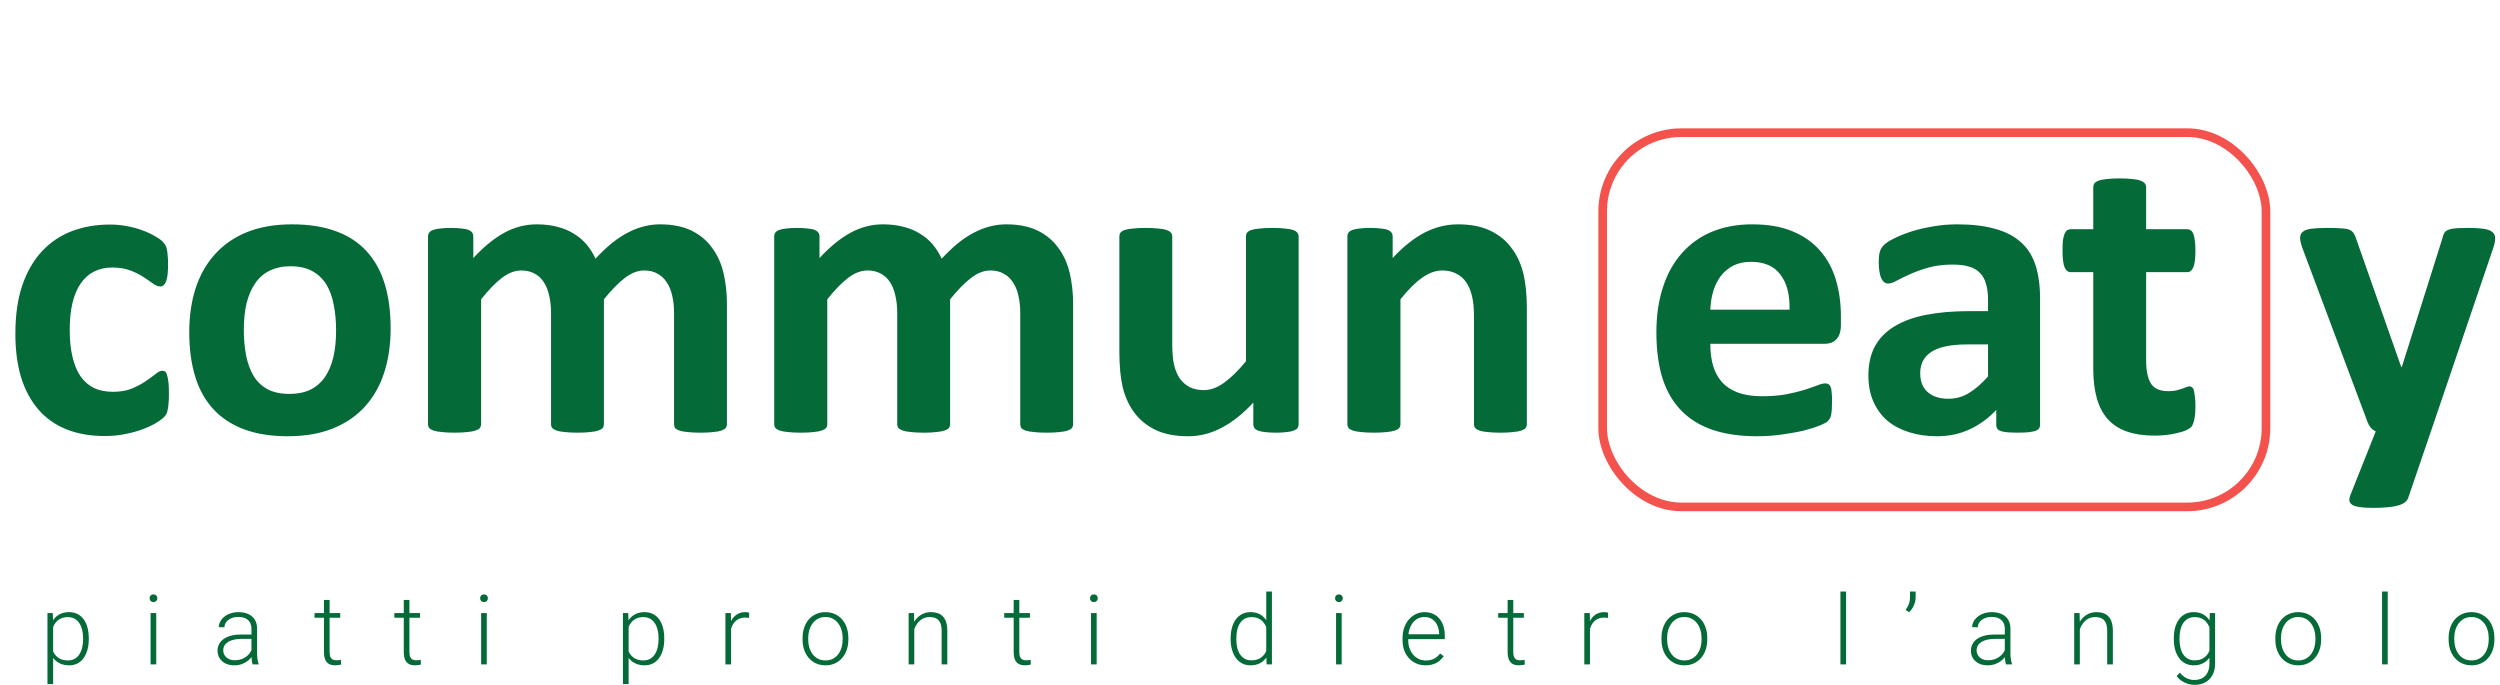 <svg xmlns="http://www.w3.org/2000/svg" width="2318" height="635" viewBox="0 0 2318 635" fill="none"><path d="M156.637 365.625C156.637 369.01 156.507 371.875 156.247 374.219C156.117 376.432 155.856 378.32 155.466 379.883C155.205 381.445 154.815 382.747 154.294 383.789C153.903 384.701 152.927 385.938 151.364 387.5C149.802 388.932 147.132 390.755 143.356 392.969C139.58 395.052 135.283 396.94 130.466 398.633C125.648 400.326 120.374 401.693 114.645 402.734C109.046 403.776 103.252 404.297 97.263 404.297C83.851 404.297 71.937 402.214 61.52 398.047C51.234 393.88 42.575 387.76 35.544 379.688C28.512 371.484 23.174 361.523 19.528 349.805C16.012 338.086 14.255 324.674 14.255 309.57C14.255 292.122 16.403 277.083 20.7 264.453C25.127 251.693 31.247 241.146 39.059 232.812C46.872 224.479 56.117 218.294 66.794 214.258C77.471 210.221 89.189 208.203 101.95 208.203C107.158 208.203 112.236 208.659 117.184 209.57C122.262 210.482 126.95 211.719 131.247 213.281C135.674 214.844 139.58 216.602 142.966 218.555C146.481 220.508 148.955 222.201 150.387 223.633C151.82 225.065 152.796 226.302 153.317 227.344C153.968 228.255 154.424 229.492 154.684 231.055C155.075 232.617 155.335 234.57 155.466 236.914C155.726 239.128 155.856 241.862 155.856 245.117C155.856 252.669 155.205 258.008 153.903 261.133C152.601 264.128 150.908 265.625 148.825 265.625C146.611 265.625 144.268 264.714 141.794 262.891C139.32 261.068 136.39 259.049 133.005 256.836C129.619 254.622 125.583 252.604 120.895 250.781C116.208 248.958 110.609 248.047 104.098 248.047C91.338 248.047 81.572 252.995 74.802 262.891C68.031 272.656 64.645 287.044 64.645 306.055C64.645 315.43 65.492 323.698 67.184 330.859C68.877 338.021 71.351 344.01 74.606 348.828C77.992 353.646 82.158 357.292 87.106 359.766C92.184 362.109 98.044 363.281 104.684 363.281C111.455 363.281 117.249 362.305 122.067 360.352C127.015 358.268 131.312 355.99 134.958 353.516C138.604 351.042 141.663 348.828 144.137 346.875C146.611 344.792 148.695 343.75 150.387 343.75C151.559 343.75 152.536 344.076 153.317 344.727C154.098 345.378 154.684 346.615 155.075 348.438C155.596 350.13 155.986 352.344 156.247 355.078C156.507 357.812 156.637 361.328 156.637 365.625ZM362.198 304.492C362.198 319.336 360.245 332.878 356.339 345.117C352.433 357.357 346.508 367.904 338.566 376.758C330.623 385.612 320.662 392.448 308.683 397.266C296.704 402.083 282.706 404.492 266.691 404.492C251.196 404.492 237.719 402.344 226.261 398.047C214.803 393.75 205.297 387.5 197.745 379.297C190.193 371.094 184.594 361.003 180.948 349.023C177.303 337.044 175.48 323.372 175.48 308.008C175.48 293.164 177.433 279.622 181.339 267.383C185.375 255.013 191.365 244.466 199.308 235.742C207.25 226.888 217.146 220.052 228.995 215.234C240.974 210.417 254.972 208.008 270.987 208.008C286.612 208.008 300.154 210.156 311.612 214.453C323.071 218.62 332.511 224.805 339.933 233.008C347.485 241.211 353.084 251.302 356.73 263.281C360.375 275.26 362.198 288.997 362.198 304.492ZM311.612 306.445C311.612 297.852 310.896 289.974 309.464 282.812C308.162 275.521 305.883 269.206 302.628 263.867C299.373 258.529 295.011 254.362 289.542 251.367C284.204 248.372 277.433 246.875 269.23 246.875C261.938 246.875 255.558 248.242 250.089 250.977C244.62 253.581 240.128 257.487 236.612 262.695C233.097 267.773 230.428 273.958 228.605 281.25C226.912 288.411 226.066 296.615 226.066 305.859C226.066 314.453 226.782 322.396 228.214 329.688C229.646 336.849 231.925 343.099 235.05 348.438C238.305 353.776 242.667 357.943 248.136 360.938C253.605 363.802 260.375 365.234 268.448 365.234C275.87 365.234 282.316 363.932 287.784 361.328C293.253 358.594 297.745 354.688 301.261 349.609C304.777 344.531 307.381 338.411 309.073 331.25C310.766 323.958 311.612 315.69 311.612 306.445ZM674.009 393.359C674.009 394.661 673.619 395.833 672.837 396.875C672.056 397.786 670.754 398.568 668.931 399.219C667.108 399.87 664.634 400.326 661.509 400.586C658.384 400.977 654.413 401.172 649.595 401.172C644.647 401.172 640.611 400.977 637.486 400.586C634.361 400.326 631.822 399.87 629.869 399.219C628.046 398.568 626.744 397.786 625.962 396.875C625.311 395.833 624.986 394.661 624.986 393.359V290.039C624.986 284.18 624.4 278.841 623.228 274.023C622.186 269.206 620.494 265.104 618.15 261.719C615.936 258.203 613.072 255.534 609.556 253.711C606.171 251.758 602.069 250.781 597.252 250.781C591.392 250.781 585.468 253.06 579.478 257.617C573.489 262.174 566.978 268.815 559.947 277.539V393.359C559.947 394.661 559.556 395.833 558.775 396.875C557.994 397.786 556.627 398.568 554.673 399.219C552.85 399.87 550.377 400.326 547.252 400.586C544.127 400.977 540.22 401.172 535.533 401.172C530.715 401.172 526.744 400.977 523.619 400.586C520.494 400.326 517.955 399.87 516.002 399.219C514.179 398.568 512.877 397.786 512.095 396.875C511.314 395.833 510.923 394.661 510.923 393.359V290.039C510.923 284.18 510.337 278.841 509.166 274.023C508.124 269.206 506.496 265.104 504.283 261.719C502.069 258.203 499.205 255.534 495.689 253.711C492.173 251.758 488.072 250.781 483.384 250.781C477.395 250.781 471.405 253.06 465.416 257.617C459.426 262.174 452.981 268.815 446.08 277.539V393.359C446.08 394.661 445.689 395.833 444.908 396.875C444.127 397.786 442.759 398.568 440.806 399.219C438.983 399.87 436.509 400.326 433.384 400.586C430.259 400.977 426.288 401.172 421.47 401.172C416.653 401.172 412.681 400.977 409.556 400.586C406.431 400.326 403.892 399.87 401.939 399.219C400.116 398.568 398.814 397.786 398.033 396.875C397.252 395.833 396.861 394.661 396.861 393.359V219.141C396.861 217.839 397.186 216.732 397.837 215.82C398.489 214.779 399.66 213.932 401.353 213.281C403.046 212.63 405.194 212.174 407.798 211.914C410.533 211.523 413.918 211.328 417.955 211.328C422.121 211.328 425.572 211.523 428.306 211.914C431.041 212.174 433.124 212.63 434.556 213.281C436.119 213.932 437.225 214.779 437.877 215.82C438.528 216.732 438.853 217.839 438.853 219.141V239.258C448.489 228.841 458.059 221.029 467.564 215.82C477.199 210.612 487.225 208.008 497.642 208.008C504.804 208.008 511.249 208.789 516.978 210.352C522.707 211.784 527.785 213.932 532.212 216.797C536.77 219.531 540.676 222.852 543.931 226.758C547.186 230.664 549.921 235.026 552.134 239.844C557.343 234.245 562.421 229.427 567.369 225.391C572.447 221.354 577.395 218.099 582.212 215.625C587.16 213.021 592.043 211.133 596.861 209.961C601.809 208.659 606.822 208.008 611.9 208.008C623.489 208.008 633.254 209.961 641.197 213.867C649.14 217.773 655.52 223.112 660.337 229.883C665.285 236.523 668.801 244.336 670.884 253.32C672.968 262.305 674.009 271.81 674.009 281.836V393.359ZM995 393.359C995 394.661 994.609 395.833 993.828 396.875C993.047 397.786 991.745 398.568 989.922 399.219C988.099 399.87 985.625 400.326 982.5 400.586C979.375 400.977 975.404 401.172 970.586 401.172C965.638 401.172 961.602 400.977 958.477 400.586C955.352 400.326 952.812 399.87 950.859 399.219C949.036 398.568 947.734 397.786 946.953 396.875C946.302 395.833 945.977 394.661 945.977 393.359V290.039C945.977 284.18 945.391 278.841 944.219 274.023C943.177 269.206 941.484 265.104 939.141 261.719C936.927 258.203 934.062 255.534 930.547 253.711C927.161 251.758 923.06 250.781 918.242 250.781C912.383 250.781 906.458 253.06 900.469 257.617C894.479 262.174 887.969 268.815 880.937 277.539V393.359C880.937 394.661 880.547 395.833 879.766 396.875C878.984 397.786 877.617 398.568 875.664 399.219C873.841 399.87 871.367 400.326 868.242 400.586C865.117 400.977 861.211 401.172 856.523 401.172C851.706 401.172 847.734 400.977 844.609 400.586C841.484 400.326 838.945 399.87 836.992 399.219C835.169 398.568 833.867 397.786 833.086 396.875C832.305 395.833 831.914 394.661 831.914 393.359V290.039C831.914 284.18 831.328 278.841 830.156 274.023C829.115 269.206 827.487 265.104 825.273 261.719C823.06 258.203 820.195 255.534 816.68 253.711C813.164 251.758 809.062 250.781 804.375 250.781C798.385 250.781 792.396 253.06 786.406 257.617C780.417 262.174 773.971 268.815 767.07 277.539V393.359C767.07 394.661 766.68 395.833 765.898 396.875C765.117 397.786 763.75 398.568 761.797 399.219C759.974 399.87 757.5 400.326 754.375 400.586C751.25 400.977 747.279 401.172 742.461 401.172C737.643 401.172 733.672 400.977 730.547 400.586C727.422 400.326 724.883 399.87 722.93 399.219C721.107 398.568 719.805 397.786 719.023 396.875C718.242 395.833 717.852 394.661 717.852 393.359V219.141C717.852 217.839 718.177 216.732 718.828 215.82C719.479 214.779 720.651 213.932 722.344 213.281C724.036 212.63 726.185 212.174 728.789 211.914C731.523 211.523 734.909 211.328 738.945 211.328C743.112 211.328 746.562 211.523 749.297 211.914C752.031 212.174 754.115 212.63 755.547 213.281C757.109 213.932 758.216 214.779 758.867 215.82C759.518 216.732 759.844 217.839 759.844 219.141V239.258C769.479 228.841 779.049 221.029 788.555 215.82C798.19 210.612 808.216 208.008 818.633 208.008C825.794 208.008 832.24 208.789 837.969 210.352C843.698 211.784 848.776 213.932 853.203 216.797C857.76 219.531 861.667 222.852 864.922 226.758C868.177 230.664 870.911 235.026 873.125 239.844C878.333 234.245 883.411 229.427 888.359 225.391C893.437 221.354 898.385 218.099 903.203 215.625C908.151 213.021 913.034 211.133 917.852 209.961C922.799 208.659 927.812 208.008 932.891 208.008C944.479 208.008 954.245 209.961 962.187 213.867C970.13 217.773 976.51 223.112 981.328 229.883C986.276 236.523 989.792 244.336 991.875 253.32C993.958 262.305 995 271.81 995 281.836V393.359ZM1204.08 393.359C1204.08 394.661 1203.75 395.833 1203.1 396.875C1202.45 397.786 1201.28 398.568 1199.58 399.219C1198.02 399.87 1195.87 400.326 1193.14 400.586C1190.53 400.977 1187.21 401.172 1183.18 401.172C1178.88 401.172 1175.37 400.977 1172.63 400.586C1170.03 400.326 1167.94 399.87 1166.38 399.219C1164.82 398.568 1163.71 397.786 1163.06 396.875C1162.41 395.833 1162.08 394.661 1162.08 393.359V373.242C1152.45 383.659 1142.62 391.471 1132.59 396.68C1122.7 401.888 1112.41 404.492 1101.73 404.492C1089.75 404.492 1079.66 402.539 1071.46 398.633C1063.39 394.727 1056.81 389.388 1051.73 382.617C1046.78 375.846 1043.2 368.034 1040.99 359.18C1038.91 350.195 1037.87 339.062 1037.87 325.781V219.141C1037.87 217.839 1038.19 216.732 1038.84 215.82C1039.62 214.779 1040.93 213.932 1042.75 213.281C1044.7 212.63 1047.24 212.174 1050.37 211.914C1053.62 211.523 1057.59 211.328 1062.28 211.328C1067.1 211.328 1071.07 211.523 1074.19 211.914C1077.32 212.174 1079.79 212.63 1081.62 213.281C1083.57 213.932 1084.94 214.779 1085.72 215.82C1086.5 216.732 1086.89 217.839 1086.89 219.141V317.578C1086.89 326.693 1087.47 333.659 1088.65 338.477C1089.82 343.294 1091.58 347.461 1093.92 350.977C1096.39 354.362 1099.45 357.031 1103.1 358.984C1106.88 360.807 1111.24 361.719 1116.19 361.719C1122.44 361.719 1128.69 359.44 1134.94 354.883C1141.32 350.326 1148.09 343.685 1155.25 334.961V219.141C1155.25 217.839 1155.57 216.732 1156.22 215.82C1157.01 214.779 1158.31 213.932 1160.13 213.281C1162.08 212.63 1164.62 212.174 1167.75 211.914C1170.87 211.523 1174.84 211.328 1179.66 211.328C1184.48 211.328 1188.45 211.523 1191.58 211.914C1194.7 212.174 1197.18 212.63 1199 213.281C1200.82 213.932 1202.12 214.779 1202.9 215.82C1203.69 216.732 1204.08 217.839 1204.08 219.141V393.359ZM1415.69 393.359C1415.69 394.661 1415.3 395.833 1414.52 396.875C1413.74 397.786 1412.44 398.568 1410.61 399.219C1408.79 399.87 1406.25 400.326 1403 400.586C1399.87 400.977 1395.97 401.172 1391.28 401.172C1386.46 401.172 1382.42 400.977 1379.17 400.586C1376.04 400.326 1373.57 399.87 1371.75 399.219C1369.92 398.568 1368.62 397.786 1367.84 396.875C1367.06 395.833 1366.67 394.661 1366.67 393.359V293.945C1366.67 285.482 1366.02 278.841 1364.72 274.023C1363.54 269.206 1361.79 265.104 1359.44 261.719C1357.1 258.203 1354.04 255.534 1350.26 253.711C1346.62 251.758 1342.32 250.781 1337.37 250.781C1331.12 250.781 1324.81 253.06 1318.43 257.617C1312.05 262.174 1305.41 268.815 1298.5 277.539V393.359C1298.5 394.661 1298.11 395.833 1297.33 396.875C1296.55 397.786 1295.18 398.568 1293.23 399.219C1291.41 399.87 1288.93 400.326 1285.81 400.586C1282.68 400.977 1278.71 401.172 1273.9 401.172C1269.08 401.172 1265.11 400.977 1261.98 400.586C1258.86 400.326 1256.32 399.87 1254.36 399.219C1252.54 398.568 1251.24 397.786 1250.46 396.875C1249.68 395.833 1249.29 394.661 1249.29 393.359V219.141C1249.29 217.839 1249.61 216.732 1250.26 215.82C1250.91 214.779 1252.09 213.932 1253.78 213.281C1255.47 212.63 1257.62 212.174 1260.22 211.914C1262.96 211.523 1266.34 211.328 1270.38 211.328C1274.55 211.328 1278 211.523 1280.73 211.914C1283.47 212.174 1285.55 212.63 1286.98 213.281C1288.54 213.932 1289.65 214.779 1290.3 215.82C1290.95 216.732 1291.28 217.839 1291.28 219.141V239.258C1300.91 228.841 1310.68 221.029 1320.57 215.82C1330.6 210.612 1341.02 208.008 1351.82 208.008C1363.67 208.008 1373.63 209.961 1381.71 213.867C1389.91 217.773 1396.49 223.112 1401.43 229.883C1406.51 236.523 1410.16 244.336 1412.37 253.32C1414.59 262.305 1415.69 273.112 1415.69 285.742V393.359ZM1706.89 301.172C1706.89 307.161 1705.52 311.589 1702.79 314.453C1700.19 317.318 1696.54 318.75 1691.85 318.75H1585.8C1585.8 326.172 1586.64 332.943 1588.34 339.062C1590.16 345.052 1592.96 350.195 1596.74 354.492C1600.64 358.659 1605.59 361.849 1611.58 364.062C1617.7 366.276 1624.99 367.383 1633.45 367.383C1642.05 367.383 1649.6 366.797 1656.11 365.625C1662.62 364.323 1668.22 362.956 1672.91 361.523C1677.73 359.961 1681.7 358.594 1684.82 357.422C1687.95 356.12 1690.49 355.469 1692.44 355.469C1693.61 355.469 1694.59 355.729 1695.37 356.25C1696.15 356.641 1696.8 357.422 1697.32 358.594C1697.84 359.766 1698.17 361.458 1698.3 363.672C1698.56 365.755 1698.69 368.424 1698.69 371.68C1698.69 374.544 1698.62 377.018 1698.49 379.102C1698.36 381.055 1698.17 382.747 1697.91 384.18C1697.65 385.612 1697.26 386.849 1696.74 387.891C1696.22 388.802 1695.5 389.714 1694.59 390.625C1693.81 391.536 1691.53 392.773 1687.75 394.336C1683.98 395.898 1679.16 397.461 1673.3 399.023C1667.44 400.456 1660.73 401.693 1653.18 402.734C1645.63 403.906 1637.56 404.492 1628.96 404.492C1613.47 404.492 1599.86 402.539 1588.14 398.633C1576.55 394.727 1566.85 388.802 1559.04 380.859C1551.23 372.917 1545.37 362.891 1541.46 350.781C1537.69 338.672 1535.8 324.479 1535.8 308.203C1535.8 292.708 1537.82 278.776 1541.85 266.406C1545.89 253.906 1551.75 243.359 1559.43 234.766C1567.11 226.042 1576.42 219.401 1587.36 214.844C1598.43 210.286 1610.86 208.008 1624.67 208.008C1639.25 208.008 1651.68 210.156 1661.97 214.453C1672.39 218.75 1680.92 224.74 1687.56 232.422C1694.2 239.974 1699.08 248.958 1702.2 259.375C1705.33 269.792 1706.89 281.12 1706.89 293.359V301.172ZM1659.24 287.109C1659.63 273.307 1656.83 262.5 1650.84 254.688C1644.98 246.745 1635.86 242.773 1623.49 242.773C1617.24 242.773 1611.77 243.945 1607.09 246.289C1602.53 248.633 1598.69 251.823 1595.56 255.859C1592.57 259.766 1590.23 264.453 1588.53 269.922C1586.97 275.26 1586.06 280.99 1585.8 287.109H1659.24ZM1891.55 393.945C1891.55 395.768 1890.9 397.201 1889.6 398.242C1888.3 399.284 1886.22 400 1883.35 400.391C1880.62 400.911 1876.52 401.172 1871.05 401.172C1865.19 401.172 1860.89 400.911 1858.16 400.391C1855.55 400 1853.66 399.284 1852.49 398.242C1851.45 397.201 1850.93 395.768 1850.93 393.945V380.078C1843.77 387.76 1835.57 393.75 1826.32 398.047C1817.21 402.344 1807.05 404.492 1795.85 404.492C1786.61 404.492 1778.08 403.255 1770.27 400.781C1762.58 398.438 1755.88 394.922 1750.15 390.234C1744.55 385.417 1740.19 379.492 1737.06 372.461C1733.94 365.43 1732.38 357.227 1732.38 347.852C1732.38 337.695 1734.33 328.906 1738.23 321.484C1742.27 313.932 1748.2 307.747 1756.01 302.93C1763.95 297.982 1773.78 294.336 1785.5 291.992C1797.22 289.648 1810.83 288.477 1826.32 288.477H1843.31V277.93C1843.31 272.461 1842.73 267.708 1841.55 263.672C1840.51 259.505 1838.69 256.055 1836.09 253.32C1833.61 250.586 1830.23 248.568 1825.93 247.266C1821.76 245.964 1816.55 245.312 1810.3 245.312C1802.1 245.312 1794.74 246.224 1788.23 248.047C1781.85 249.87 1776.19 251.888 1771.24 254.102C1766.29 256.315 1762.13 258.333 1758.74 260.156C1755.49 261.979 1752.82 262.891 1750.73 262.891C1749.3 262.891 1748 262.435 1746.83 261.523C1745.79 260.612 1744.88 259.31 1744.09 257.617C1743.44 255.924 1742.92 253.841 1742.53 251.367C1742.14 248.893 1741.95 246.159 1741.95 243.164C1741.95 239.128 1742.27 235.938 1742.92 233.594C1743.57 231.25 1744.81 229.167 1746.63 227.344C1748.46 225.391 1751.65 223.307 1756.2 221.094C1760.76 218.75 1766.1 216.602 1772.22 214.648C1778.34 212.695 1784.98 211.133 1792.14 209.961C1799.43 208.659 1806.92 208.008 1814.6 208.008C1828.27 208.008 1839.93 209.375 1849.56 212.109C1859.33 214.714 1867.34 218.815 1873.59 224.414C1879.84 229.883 1884.39 236.979 1887.26 245.703C1890.12 254.427 1891.55 264.779 1891.55 276.758V393.945ZM1843.31 319.336H1824.56C1816.62 319.336 1809.85 319.922 1804.25 321.094C1798.65 322.266 1794.09 324.023 1790.58 326.367C1787.06 328.711 1784.46 331.576 1782.77 334.961C1781.2 338.216 1780.42 341.992 1780.42 346.289C1780.42 353.581 1782.7 359.31 1787.26 363.477C1791.95 367.643 1798.39 369.727 1806.59 369.727C1813.49 369.727 1819.81 367.969 1825.54 364.453C1831.4 360.938 1837.32 355.794 1843.31 349.023V319.336ZM2035.59 376.172C2035.59 381.901 2035.2 386.328 2034.42 389.453C2033.77 392.448 2032.86 394.596 2031.69 395.898C2030.51 397.07 2028.76 398.177 2026.41 399.219C2024.2 400.13 2021.53 400.911 2018.4 401.562C2015.41 402.344 2012.09 402.93 2008.44 403.32C2004.93 403.711 2001.35 403.906 1997.7 403.906C1987.94 403.906 1979.47 402.669 1972.31 400.195C1965.15 397.721 1959.22 393.945 1954.54 388.867C1949.85 383.659 1946.4 377.148 1944.19 369.336C1941.97 361.523 1940.87 352.279 1940.87 341.602V252.344H1919.97C1917.49 252.344 1915.61 250.846 1914.3 247.852C1913 244.727 1912.35 239.583 1912.35 232.422C1912.35 228.646 1912.48 225.456 1912.74 222.852C1913.13 220.247 1913.65 218.229 1914.3 216.797C1914.95 215.234 1915.74 214.128 1916.65 213.477C1917.69 212.826 1918.86 212.5 1920.16 212.5H1940.87V173.633C1940.87 172.331 1941.19 171.159 1941.84 170.117C1942.62 169.076 1943.93 168.229 1945.75 167.578C1947.7 166.797 1950.24 166.276 1953.37 166.016C1956.62 165.625 1960.59 165.43 1965.28 165.43C1970.1 165.43 1974.07 165.625 1977.19 166.016C1980.45 166.276 1982.99 166.797 1984.81 167.578C1986.63 168.229 1987.94 169.076 1988.72 170.117C1989.5 171.159 1989.89 172.331 1989.89 173.633V212.5H2027.78C2029.08 212.5 2030.19 212.826 2031.1 213.477C2032.14 214.128 2032.99 215.234 2033.64 216.797C2034.29 218.229 2034.75 220.247 2035.01 222.852C2035.4 225.456 2035.59 228.646 2035.59 232.422C2035.59 239.583 2034.94 244.727 2033.64 247.852C2032.34 250.846 2030.45 252.344 2027.97 252.344H1989.89V334.18C1989.89 343.685 1991.39 350.846 1994.38 355.664C1997.38 360.352 2002.71 362.695 2010.4 362.695C2013 362.695 2015.34 362.5 2017.43 362.109C2019.51 361.589 2021.33 361.068 2022.9 360.547C2024.59 359.896 2025.96 359.375 2027 358.984C2028.17 358.464 2029.21 358.203 2030.12 358.203C2030.9 358.203 2031.62 358.464 2032.27 358.984C2033.05 359.375 2033.64 360.286 2034.03 361.719C2034.42 363.021 2034.75 364.844 2035.01 367.188C2035.4 369.531 2035.59 372.526 2035.59 376.172ZM2253.94 400L2232.85 461.719C2231.68 464.974 2228.48 467.318 2223.28 468.75C2218.07 470.182 2210.45 470.898 2200.43 470.898C2195.22 470.898 2191.05 470.638 2187.93 470.117C2184.8 469.727 2182.46 469.01 2180.89 467.969C2179.33 466.927 2178.48 465.625 2178.35 464.062C2178.22 462.5 2178.62 460.612 2179.53 458.398L2202.77 400C2201.08 399.219 2199.51 398.047 2198.08 396.484C2196.78 394.792 2195.8 393.034 2195.15 391.211L2135.19 231.055C2133.5 226.497 2132.65 223.047 2132.65 220.703C2132.65 218.229 2133.43 216.341 2135 215.039C2136.56 213.607 2139.16 212.63 2142.81 212.109C2146.58 211.589 2151.53 211.328 2157.65 211.328C2163.25 211.328 2167.68 211.458 2170.93 211.719C2174.19 211.849 2176.73 212.305 2178.55 213.086C2180.37 213.867 2181.74 215.104 2182.65 216.797C2183.56 218.359 2184.47 220.638 2185.39 223.633L2226.4 340.234H2226.99L2264.49 221.289C2265.27 217.904 2266.25 215.69 2267.42 214.648C2268.72 213.477 2270.8 212.63 2273.67 212.109C2276.53 211.589 2281.54 211.328 2288.71 211.328C2294.31 211.328 2298.93 211.589 2302.57 212.109C2306.35 212.63 2309.08 213.607 2310.78 215.039C2312.6 216.471 2313.51 218.424 2313.51 220.898C2313.51 223.242 2312.99 226.042 2311.95 229.297L2253.94 400Z" fill="#046A38"></path><path d="M49.275 577.592V634.281H44.002V568.451H48.924L49.275 577.592ZM82.322 591.786V592.709C82.322 596.254 81.912 599.506 81.092 602.465C80.272 605.424 79.085 607.987 77.532 610.155C76.009 612.294 74.119 613.949 71.863 615.121C69.607 616.293 67.044 616.879 64.173 616.879C61.331 616.879 58.797 616.439 56.57 615.561C54.344 614.682 52.425 613.437 50.813 611.825C49.231 610.185 47.957 608.28 46.99 606.112C46.053 603.915 45.394 601.513 45.013 598.905V586.732C45.452 583.861 46.17 581.254 47.166 578.91C48.162 576.566 49.437 574.545 50.989 572.846C52.571 571.146 54.446 569.843 56.614 568.935C58.782 568.026 61.258 567.572 64.041 567.572C66.941 567.572 69.519 568.144 71.775 569.286C74.061 570.399 75.98 572.025 77.532 574.164C79.114 576.273 80.301 578.822 81.092 581.811C81.912 584.77 82.322 588.095 82.322 591.786ZM77.049 592.709V591.786C77.049 589.003 76.756 586.425 76.17 584.052C75.613 581.679 74.749 579.613 73.577 577.855C72.435 576.068 70.97 574.677 69.183 573.681C67.425 572.685 65.33 572.187 62.898 572.187C60.379 572.187 58.226 572.611 56.438 573.461C54.681 574.281 53.216 575.38 52.044 576.757C50.872 578.104 49.949 579.584 49.275 581.195C48.602 582.807 48.103 584.389 47.781 585.941V599.96C48.338 602.187 49.231 604.252 50.462 606.156C51.692 608.031 53.333 609.54 55.384 610.683C57.464 611.796 59.998 612.353 62.986 612.353C65.389 612.353 67.469 611.854 69.227 610.858C70.984 609.862 72.435 608.471 73.577 606.684C74.749 604.896 75.613 602.816 76.17 600.443C76.756 598.07 77.049 595.492 77.049 592.709ZM144.856 568.451V616H139.627V568.451H144.856ZM138.704 554.696C138.704 553.7 139.012 552.865 139.627 552.191C140.271 551.488 141.15 551.137 142.264 551.137C143.377 551.137 144.256 551.488 144.9 552.191C145.574 552.865 145.911 553.7 145.911 554.696C145.911 555.663 145.574 556.498 144.9 557.201C144.256 557.875 143.377 558.212 142.264 558.212C141.15 558.212 140.271 557.875 139.627 557.201C139.012 556.498 138.704 555.663 138.704 554.696ZM233.143 607.475V582.953C233.143 580.697 232.674 578.749 231.736 577.108C230.799 575.468 229.422 574.208 227.605 573.329C225.789 572.45 223.548 572.011 220.882 572.011C218.421 572.011 216.224 572.45 214.29 573.329C212.386 574.179 210.877 575.336 209.764 576.801C208.68 578.236 208.138 579.833 208.138 581.591L202.864 581.547C202.864 579.76 203.304 578.031 204.183 576.361C205.062 574.691 206.307 573.197 207.918 571.879C209.529 570.561 211.448 569.521 213.675 568.759C215.931 567.968 218.406 567.572 221.102 567.572C224.5 567.572 227.488 568.144 230.066 569.286C232.674 570.429 234.71 572.143 236.175 574.428C237.64 576.713 238.372 579.584 238.372 583.041V606.024C238.372 607.665 238.489 609.364 238.724 611.122C238.987 612.88 239.354 614.33 239.822 615.473V616H234.241C233.89 614.945 233.611 613.627 233.406 612.045C233.23 610.434 233.143 608.91 233.143 607.475ZM234.373 588.314L234.461 592.357H224.134C221.438 592.357 219.021 592.606 216.883 593.104C214.773 593.573 212.986 594.276 211.521 595.214C210.057 596.122 208.929 597.221 208.138 598.51C207.376 599.799 206.995 601.264 206.995 602.904C206.995 604.604 207.42 606.156 208.27 607.562C209.148 608.969 210.379 610.097 211.961 610.946C213.572 611.767 215.477 612.177 217.674 612.177C220.604 612.177 223.182 611.635 225.408 610.551C227.664 609.467 229.524 608.046 230.989 606.288C232.454 604.53 233.436 602.611 233.934 600.531L236.219 603.563C235.838 605.028 235.135 606.537 234.109 608.09C233.113 609.613 231.81 611.049 230.198 612.396C228.587 613.715 226.683 614.799 224.485 615.648C222.317 616.469 219.856 616.879 217.103 616.879C213.997 616.879 211.287 616.293 208.973 615.121C206.688 613.949 204.9 612.353 203.611 610.331C202.352 608.28 201.722 605.966 201.722 603.388C201.722 601.044 202.22 598.949 203.216 597.104C204.212 595.229 205.647 593.646 207.522 592.357C209.427 591.039 211.712 590.043 214.378 589.369C217.073 588.666 220.091 588.314 223.431 588.314H234.373ZM315.452 568.451V572.758H291.634V568.451H315.452ZM300.379 556.234H305.608V604.442C305.608 606.64 305.901 608.295 306.487 609.408C307.073 610.521 307.835 611.269 308.772 611.649C309.71 612.03 310.721 612.221 311.805 612.221C312.596 612.221 313.357 612.177 314.09 612.089C314.822 611.972 315.481 611.854 316.067 611.737L316.287 616.176C315.643 616.381 314.808 616.542 313.782 616.659C312.757 616.806 311.731 616.879 310.706 616.879C308.685 616.879 306.897 616.513 305.345 615.78C303.792 615.019 302.576 613.729 301.697 611.913C300.818 610.067 300.379 607.562 300.379 604.398V556.234ZM389.456 568.451V572.758H365.638V568.451H389.456ZM374.383 556.234H379.612V604.442C379.612 606.64 379.905 608.295 380.491 609.408C381.077 610.521 381.839 611.269 382.776 611.649C383.714 612.03 384.725 612.221 385.809 612.221C386.6 612.221 387.361 612.177 388.094 612.089C388.826 611.972 389.485 611.854 390.071 611.737L390.291 616.176C389.646 616.381 388.812 616.542 387.786 616.659C386.761 616.806 385.735 616.879 384.71 616.879C382.688 616.879 380.901 616.513 379.349 615.78C377.796 615.019 376.58 613.729 375.701 611.913C374.822 610.067 374.383 607.562 374.383 604.398V556.234ZM451.331 568.451V616H446.102V568.451H451.331ZM445.179 554.696C445.179 553.7 445.486 552.865 446.102 552.191C446.746 551.488 447.625 551.137 448.738 551.137C449.852 551.137 450.73 551.488 451.375 552.191C452.049 552.865 452.386 553.7 452.386 554.696C452.386 555.663 452.049 556.498 451.375 557.201C450.73 557.875 449.852 558.212 448.738 558.212C447.625 558.212 446.746 557.875 446.102 557.201C445.486 556.498 445.179 555.663 445.179 554.696ZM582.859 577.592V634.281H577.586V568.451H582.508L582.859 577.592ZM615.906 591.786V592.709C615.906 596.254 615.496 599.506 614.676 602.465C613.855 605.424 612.669 607.987 611.116 610.155C609.593 612.294 607.703 613.949 605.447 615.121C603.191 616.293 600.628 616.879 597.757 616.879C594.915 616.879 592.381 616.439 590.154 615.561C587.928 614.682 586.009 613.437 584.397 611.825C582.815 610.185 581.541 608.28 580.574 606.112C579.637 603.915 578.978 601.513 578.597 598.905V586.732C579.036 583.861 579.754 581.254 580.75 578.91C581.746 576.566 583.021 574.545 584.573 572.846C586.155 571.146 588.03 569.843 590.198 568.935C592.366 568.026 594.842 567.572 597.625 567.572C600.525 567.572 603.104 568.144 605.359 569.286C607.645 570.399 609.563 572.025 611.116 574.164C612.698 576.273 613.885 578.822 614.676 581.811C615.496 584.77 615.906 588.095 615.906 591.786ZM610.633 592.709V591.786C610.633 589.003 610.34 586.425 609.754 584.052C609.197 581.679 608.333 579.613 607.161 577.855C606.019 576.068 604.554 574.677 602.767 573.681C601.009 572.685 598.914 572.187 596.482 572.187C593.963 572.187 591.81 572.611 590.022 573.461C588.265 574.281 586.8 575.38 585.628 576.757C584.456 578.104 583.533 579.584 582.859 581.195C582.186 582.807 581.688 584.389 581.365 585.941V599.96C581.922 602.187 582.815 604.252 584.046 606.156C585.276 608.031 586.917 609.54 588.968 610.683C591.048 611.796 593.582 612.353 596.57 612.353C598.973 612.353 601.053 611.854 602.811 610.858C604.568 609.862 606.019 608.471 607.161 606.684C608.333 604.896 609.197 602.816 609.754 600.443C610.34 598.07 610.633 595.492 610.633 592.709ZM677.825 576.317V616H672.596V568.451H677.693L677.825 576.317ZM694.656 568.1L694.524 572.934C693.938 572.846 693.367 572.772 692.811 572.714C692.254 572.655 691.653 572.626 691.009 572.626C688.724 572.626 686.717 573.051 684.988 573.9C683.289 574.721 681.854 575.878 680.682 577.372C679.51 578.837 678.616 580.565 678.001 582.558C677.386 584.521 677.034 586.63 676.946 588.886L675.013 589.633C675.013 586.527 675.335 583.642 675.979 580.976C676.624 578.31 677.605 575.98 678.924 573.988C680.271 571.967 681.956 570.399 683.978 569.286C686.028 568.144 688.431 567.572 691.185 567.572C691.858 567.572 692.518 567.631 693.162 567.748C693.836 567.836 694.334 567.953 694.656 568.1ZM744.139 592.973V591.522C744.139 588.065 744.637 584.872 745.633 581.942C746.629 579.013 748.05 576.479 749.896 574.34C751.771 572.201 754.012 570.546 756.619 569.374C759.227 568.173 762.127 567.572 765.32 567.572C768.543 567.572 771.458 568.173 774.065 569.374C776.673 570.546 778.914 572.201 780.789 574.34C782.664 576.479 784.1 579.013 785.096 581.942C786.092 584.872 786.59 588.065 786.59 591.522V592.973C786.59 596.43 786.092 599.623 785.096 602.553C784.1 605.453 782.664 607.973 780.789 610.111C778.943 612.25 776.717 613.92 774.109 615.121C771.502 616.293 768.602 616.879 765.408 616.879C762.186 616.879 759.271 616.293 756.663 615.121C754.056 613.92 751.814 612.25 749.939 610.111C748.064 607.973 746.629 605.453 745.633 602.553C744.637 599.623 744.139 596.43 744.139 592.973ZM749.368 591.522V592.973C749.368 595.58 749.72 598.056 750.423 600.399C751.126 602.714 752.151 604.779 753.499 606.596C754.847 608.383 756.517 609.789 758.509 610.814C760.501 611.84 762.801 612.353 765.408 612.353C767.986 612.353 770.257 611.84 772.22 610.814C774.212 609.789 775.882 608.383 777.229 606.596C778.577 604.779 779.588 602.714 780.262 600.399C780.965 598.056 781.316 595.58 781.316 592.973V591.522C781.316 588.944 780.965 586.498 780.262 584.184C779.588 581.869 778.562 579.804 777.186 577.987C775.838 576.171 774.168 574.735 772.176 573.681C770.184 572.626 767.898 572.099 765.32 572.099C762.742 572.099 760.457 572.626 758.465 573.681C756.502 574.735 754.832 576.171 753.455 577.987C752.107 579.804 751.082 581.869 750.379 584.184C749.705 586.498 749.368 588.944 749.368 591.522ZM847.718 578.603V616H842.488V568.451H847.498L847.718 578.603ZM846.531 589.281L844.202 587.963C844.378 585.15 844.949 582.514 845.916 580.053C846.883 577.592 848.187 575.424 849.827 573.549C851.497 571.674 853.445 570.209 855.672 569.154C857.928 568.1 860.418 567.572 863.143 567.572C865.516 567.572 867.64 567.895 869.515 568.539C871.39 569.184 872.986 570.209 874.305 571.615C875.623 573.021 876.619 574.823 877.293 577.021C877.996 579.218 878.348 581.898 878.348 585.062V616H873.074V585.019C873.074 581.737 872.62 579.174 871.712 577.328C870.804 575.453 869.515 574.12 867.845 573.329C866.175 572.538 864.197 572.143 861.912 572.143C859.393 572.143 857.181 572.699 855.276 573.812C853.401 574.896 851.819 576.317 850.53 578.075C849.271 579.804 848.304 581.664 847.63 583.656C846.956 585.619 846.59 587.494 846.531 589.281ZM954.944 568.451V572.758H931.126V568.451H954.944ZM939.871 556.234H945.101V604.442C945.101 606.64 945.394 608.295 945.979 609.408C946.565 610.521 947.327 611.269 948.265 611.649C949.202 612.03 950.213 612.221 951.297 612.221C952.088 612.221 952.85 612.177 953.582 612.089C954.314 611.972 954.974 611.854 955.56 611.737L955.779 616.176C955.135 616.381 954.3 616.542 953.274 616.659C952.249 616.806 951.224 616.879 950.198 616.879C948.177 616.879 946.39 616.513 944.837 615.78C943.284 615.019 942.068 613.729 941.189 611.913C940.311 610.067 939.871 607.562 939.871 604.398V556.234ZM1016.82 568.451V616H1011.59V568.451H1016.82ZM1010.67 554.696C1010.67 553.7 1010.97 552.865 1011.59 552.191C1012.23 551.488 1013.11 551.137 1014.23 551.137C1015.34 551.137 1016.22 551.488 1016.86 552.191C1017.54 552.865 1017.87 553.7 1017.87 554.696C1017.87 555.663 1017.54 556.498 1016.86 557.201C1016.22 557.875 1015.34 558.212 1014.23 558.212C1013.11 558.212 1012.23 557.875 1011.59 557.201C1010.97 556.498 1010.67 555.663 1010.67 554.696ZM1174.06 606.771V548.5H1179.33V616H1174.41L1174.06 606.771ZM1141.05 592.709V591.786C1141.05 588.095 1141.48 584.77 1142.33 581.811C1143.18 578.822 1144.39 576.273 1145.97 574.164C1147.59 572.025 1149.52 570.399 1151.78 569.286C1154.03 568.144 1156.58 567.572 1159.42 567.572C1162.21 567.572 1164.67 568.026 1166.8 568.935C1168.94 569.843 1170.77 571.146 1172.3 572.846C1173.85 574.545 1175.1 576.566 1176.03 578.91C1177 581.254 1177.7 583.861 1178.14 586.732V598.466C1177.79 601.161 1177.15 603.637 1176.21 605.893C1175.27 608.119 1174.03 610.067 1172.47 611.737C1170.92 613.378 1169.05 614.652 1166.85 615.561C1164.68 616.439 1162.18 616.879 1159.33 616.879C1156.52 616.879 1153.99 616.293 1151.73 615.121C1149.48 613.949 1147.56 612.294 1145.97 610.155C1144.39 607.987 1143.18 605.424 1142.33 602.465C1141.48 599.506 1141.05 596.254 1141.05 592.709ZM1146.33 591.786V592.709C1146.33 595.492 1146.6 598.07 1147.16 600.443C1147.72 602.816 1148.57 604.882 1149.71 606.64C1150.85 608.397 1152.3 609.774 1154.06 610.771C1155.82 611.767 1157.9 612.265 1160.3 612.265C1163.32 612.265 1165.85 611.693 1167.9 610.551C1169.95 609.379 1171.59 607.841 1172.83 605.937C1174.06 604.003 1174.95 601.894 1175.51 599.608V585.941C1175.15 584.389 1174.64 582.807 1173.97 581.195C1173.29 579.584 1172.37 578.104 1171.2 576.757C1170.06 575.38 1168.59 574.281 1166.8 573.461C1165.05 572.611 1162.91 572.187 1160.39 572.187C1157.96 572.187 1155.86 572.685 1154.1 573.681C1152.35 574.677 1150.88 576.068 1149.71 577.855C1148.57 579.613 1147.72 581.679 1147.16 584.052C1146.6 586.425 1146.33 589.003 1146.33 591.786ZM1244.02 568.451V616H1238.79V568.451H1244.02ZM1237.86 554.696C1237.86 553.7 1238.17 552.865 1238.79 552.191C1239.43 551.488 1240.31 551.137 1241.42 551.137C1242.54 551.137 1243.42 551.488 1244.06 552.191C1244.73 552.865 1245.07 553.7 1245.07 554.696C1245.07 555.663 1244.73 556.498 1244.06 557.201C1243.42 557.875 1242.54 558.212 1241.42 558.212C1240.31 558.212 1239.43 557.875 1238.79 557.201C1238.17 556.498 1237.86 555.663 1237.86 554.696ZM1321.76 616.879C1318.65 616.879 1315.79 616.308 1313.19 615.165C1310.61 614.022 1308.35 612.411 1306.42 610.331C1304.51 608.251 1303.04 605.79 1301.98 602.948C1300.96 600.077 1300.44 596.942 1300.44 593.544V591.654C1300.44 587.992 1300.98 584.682 1302.07 581.723C1303.15 578.764 1304.65 576.229 1306.55 574.12C1308.46 572.011 1310.62 570.399 1313.05 569.286C1315.52 568.144 1318.09 567.572 1320.79 567.572C1323.81 567.572 1326.49 568.114 1328.83 569.198C1331.17 570.253 1333.14 571.762 1334.72 573.725C1336.33 575.658 1337.55 577.958 1338.37 580.624C1339.19 583.261 1339.6 586.176 1339.6 589.369V592.577H1303.61V588.095H1334.37V587.479C1334.31 584.813 1333.77 582.323 1332.74 580.009C1331.75 577.665 1330.25 575.761 1328.26 574.296C1326.27 572.831 1323.78 572.099 1320.79 572.099C1318.56 572.099 1316.51 572.567 1314.64 573.505C1312.79 574.442 1311.19 575.79 1309.85 577.548C1308.53 579.276 1307.5 581.342 1306.77 583.744C1306.07 586.117 1305.72 588.754 1305.72 591.654V593.544C1305.72 596.181 1306.1 598.642 1306.86 600.927C1307.65 603.183 1308.76 605.175 1310.2 606.903C1311.66 608.632 1313.39 609.979 1315.38 610.946C1317.38 611.913 1319.57 612.396 1321.98 612.396C1324.79 612.396 1327.28 611.884 1329.45 610.858C1331.61 609.804 1333.56 608.148 1335.29 605.893L1338.59 608.441C1337.56 609.965 1336.27 611.371 1334.72 612.66C1333.2 613.949 1331.37 614.975 1329.23 615.736C1327.09 616.498 1324.6 616.879 1321.76 616.879ZM1412.94 568.451V572.758H1389.12V568.451H1412.94ZM1397.87 556.234H1403.1V604.442C1403.1 606.64 1403.39 608.295 1403.98 609.408C1404.56 610.521 1405.33 611.269 1406.26 611.649C1407.2 612.03 1408.21 612.221 1409.29 612.221C1410.09 612.221 1410.85 612.177 1411.58 612.089C1412.31 611.972 1412.97 611.854 1413.56 611.737L1413.78 616.176C1413.13 616.381 1412.3 616.542 1411.27 616.659C1410.25 616.806 1409.22 616.879 1408.2 616.879C1406.17 616.879 1404.39 616.513 1402.83 615.78C1401.28 615.019 1400.07 613.729 1399.19 611.913C1398.31 610.067 1397.87 607.562 1397.87 604.398V556.234ZM1474.2 576.317V616H1468.97V568.451H1474.07L1474.2 576.317ZM1491.03 568.1L1490.9 572.934C1490.32 572.846 1489.74 572.772 1489.19 572.714C1488.63 572.655 1488.03 572.626 1487.39 572.626C1485.1 572.626 1483.09 573.051 1481.37 573.9C1479.67 574.721 1478.23 575.878 1477.06 577.372C1475.89 578.837 1474.99 580.565 1474.38 582.558C1473.76 584.521 1473.41 586.63 1473.32 588.886L1471.39 589.633C1471.39 586.527 1471.71 583.642 1472.36 580.976C1473 578.31 1473.98 575.98 1475.3 573.988C1476.65 571.967 1478.33 570.399 1480.35 569.286C1482.41 568.144 1484.81 567.572 1487.56 567.572C1488.24 567.572 1488.89 567.631 1489.54 567.748C1490.21 567.836 1490.71 567.953 1491.03 568.1ZM1540.52 592.973V591.522C1540.52 588.065 1541.01 584.872 1542.01 581.942C1543.01 579.013 1544.43 576.479 1546.27 574.34C1548.15 572.201 1550.39 570.546 1553 569.374C1555.6 568.173 1558.5 567.572 1561.7 567.572C1564.92 567.572 1567.83 568.173 1570.44 569.374C1573.05 570.546 1575.29 572.201 1577.17 574.34C1579.04 576.479 1580.48 579.013 1581.47 581.942C1582.47 584.872 1582.97 588.065 1582.97 591.522V592.973C1582.97 596.43 1582.47 599.623 1581.47 602.553C1580.48 605.453 1579.04 607.973 1577.17 610.111C1575.32 612.25 1573.09 613.92 1570.49 615.121C1567.88 616.293 1564.98 616.879 1561.79 616.879C1558.56 616.879 1555.65 616.293 1553.04 615.121C1550.43 613.92 1548.19 612.25 1546.32 610.111C1544.44 607.973 1543.01 605.453 1542.01 602.553C1541.01 599.623 1540.52 596.43 1540.52 592.973ZM1545.75 591.522V592.973C1545.75 595.58 1546.1 598.056 1546.8 600.399C1547.5 602.714 1548.53 604.779 1549.88 606.596C1551.22 608.383 1552.89 609.789 1554.89 610.814C1556.88 611.84 1559.18 612.353 1561.79 612.353C1564.36 612.353 1566.63 611.84 1568.6 610.814C1570.59 609.789 1572.26 608.383 1573.61 606.596C1574.95 604.779 1575.96 602.714 1576.64 600.399C1577.34 598.056 1577.69 595.58 1577.69 592.973V591.522C1577.69 588.944 1577.34 586.498 1576.64 584.184C1575.96 581.869 1574.94 579.804 1573.56 577.987C1572.21 576.171 1570.54 574.735 1568.55 573.681C1566.56 572.626 1564.28 572.099 1561.7 572.099C1559.12 572.099 1556.83 572.626 1554.84 573.681C1552.88 574.735 1551.21 576.171 1549.83 577.987C1548.48 579.804 1547.46 581.869 1546.76 584.184C1546.08 586.498 1545.75 588.944 1545.75 591.522ZM1711.68 548.5V616H1706.45V548.5H1711.68ZM1776.19 548.5V553.554C1776.19 555.341 1775.95 557.099 1775.45 558.827C1774.95 560.556 1774.23 562.182 1773.29 563.705C1772.39 565.199 1771.3 566.532 1770.04 567.704L1766.92 565.419C1768.27 563.573 1769.28 561.742 1769.95 559.926C1770.63 558.08 1770.96 556 1770.96 553.686V548.5H1776.19ZM1858.86 607.475V582.953C1858.86 580.697 1858.39 578.749 1857.45 577.108C1856.51 575.468 1855.13 574.208 1853.32 573.329C1851.5 572.45 1849.26 572.011 1846.59 572.011C1844.13 572.011 1841.94 572.45 1840 573.329C1838.1 574.179 1836.59 575.336 1835.48 576.801C1834.39 578.236 1833.85 579.833 1833.85 581.591L1828.58 581.547C1828.58 579.76 1829.02 578.031 1829.9 576.361C1830.77 574.691 1832.02 573.197 1833.63 571.879C1835.24 570.561 1837.16 569.521 1839.39 568.759C1841.64 567.968 1844.12 567.572 1846.81 567.572C1850.21 567.572 1853.2 568.144 1855.78 569.286C1858.39 570.429 1860.42 572.143 1861.89 574.428C1863.35 576.713 1864.08 579.584 1864.08 583.041V606.024C1864.08 607.665 1864.2 609.364 1864.44 611.122C1864.7 612.88 1865.07 614.33 1865.54 615.473V616H1859.95C1859.6 614.945 1859.32 613.627 1859.12 612.045C1858.94 610.434 1858.86 608.91 1858.86 607.475ZM1860.09 588.314L1860.17 592.357H1849.85C1847.15 592.357 1844.73 592.606 1842.6 593.104C1840.49 593.573 1838.7 594.276 1837.23 595.214C1835.77 596.122 1834.64 597.221 1833.85 598.51C1833.09 599.799 1832.71 601.264 1832.71 602.904C1832.71 604.604 1833.13 606.156 1833.98 607.562C1834.86 608.969 1836.09 610.097 1837.67 610.946C1839.29 611.767 1841.19 612.177 1843.39 612.177C1846.32 612.177 1848.89 611.635 1851.12 610.551C1853.38 609.467 1855.24 608.046 1856.7 606.288C1858.17 604.53 1859.15 602.611 1859.65 600.531L1861.93 603.563C1861.55 605.028 1860.85 606.537 1859.82 608.09C1858.83 609.613 1857.52 611.049 1855.91 612.396C1854.3 613.715 1852.4 614.799 1850.2 615.648C1848.03 616.469 1845.57 616.879 1842.82 616.879C1839.71 616.879 1837 616.293 1834.69 615.121C1832.4 613.949 1830.61 612.353 1829.32 610.331C1828.06 608.28 1827.43 605.966 1827.43 603.388C1827.43 601.044 1827.93 598.949 1828.93 597.104C1829.92 595.229 1831.36 593.646 1833.24 592.357C1835.14 591.039 1837.42 590.043 1840.09 589.369C1842.79 588.666 1845.8 588.314 1849.14 588.314H1860.09ZM1928.42 578.603V616H1923.19V568.451H1928.2L1928.42 578.603ZM1927.23 589.281L1924.91 587.963C1925.08 585.15 1925.65 582.514 1926.62 580.053C1927.59 577.592 1928.89 575.424 1930.53 573.549C1932.2 571.674 1934.15 570.209 1936.38 569.154C1938.63 568.1 1941.12 567.572 1943.85 567.572C1946.22 567.572 1948.34 567.895 1950.22 568.539C1952.09 569.184 1953.69 570.209 1955.01 571.615C1956.33 573.021 1957.32 574.823 1958 577.021C1958.7 579.218 1959.05 581.898 1959.05 585.062V616H1953.78V585.019C1953.78 581.737 1953.32 579.174 1952.42 577.328C1951.51 575.453 1950.22 574.12 1948.55 573.329C1946.88 572.538 1944.9 572.143 1942.62 572.143C1940.1 572.143 1937.88 572.699 1935.98 573.812C1934.1 574.896 1932.52 576.317 1931.23 578.075C1929.97 579.804 1929.01 581.664 1928.33 583.656C1927.66 585.619 1927.29 587.494 1927.23 589.281ZM2048.96 568.451H2053.84V615.165C2053.84 619.296 2053.05 622.841 2051.47 625.8C2049.92 628.759 2047.7 631.029 2044.83 632.611C2041.99 634.193 2038.64 634.984 2034.77 634.984C2032.81 634.984 2030.78 634.677 2028.7 634.062C2026.65 633.476 2024.71 632.567 2022.86 631.337C2021.04 630.136 2019.49 628.642 2018.2 626.854L2021.15 623.646C2023.08 625.99 2025.14 627.704 2027.34 628.788C2029.54 629.901 2031.91 630.458 2034.46 630.458C2037.48 630.458 2040.03 629.857 2042.11 628.656C2044.22 627.455 2045.81 625.727 2046.9 623.471C2048.01 621.215 2048.57 618.505 2048.57 615.341V578.91L2048.96 568.451ZM2015.56 592.709V591.786C2015.56 588.095 2015.97 584.77 2016.79 581.811C2017.64 578.822 2018.86 576.273 2020.44 574.164C2022.02 572.025 2023.94 570.399 2026.2 569.286C2028.48 568.144 2031.06 567.572 2033.93 567.572C2036.69 567.572 2039.13 568.026 2041.27 568.935C2043.41 569.843 2045.26 571.146 2046.81 572.846C2048.36 574.545 2049.61 576.566 2050.54 578.91C2051.51 581.254 2052.21 583.861 2052.65 586.732V598.466C2052.3 601.161 2051.66 603.637 2050.72 605.893C2049.78 608.119 2048.54 610.067 2046.99 611.737C2045.43 613.378 2043.56 614.652 2041.36 615.561C2039.19 616.439 2036.69 616.879 2033.85 616.879C2031 616.879 2028.46 616.293 2026.2 615.121C2023.94 613.949 2022.02 612.294 2020.44 610.155C2018.86 607.987 2017.64 605.424 2016.79 602.465C2015.97 599.506 2015.56 596.254 2015.56 592.709ZM2020.84 591.786V592.709C2020.84 595.492 2021.12 598.07 2021.67 600.443C2022.23 602.816 2023.08 604.882 2024.22 606.64C2025.36 608.397 2026.81 609.774 2028.57 610.771C2030.33 611.767 2032.4 612.265 2034.77 612.265C2037.79 612.265 2040.32 611.693 2042.37 610.551C2044.42 609.379 2046.05 607.841 2047.25 605.937C2048.45 604.003 2049.33 601.894 2049.89 599.608V585.941C2049.56 584.389 2049.07 582.807 2048.39 581.195C2047.75 579.584 2046.84 578.104 2045.67 576.757C2044.52 575.38 2043.06 574.281 2041.27 573.461C2039.51 572.611 2037.38 572.187 2034.86 572.187C2032.45 572.187 2030.36 572.685 2028.57 573.681C2026.81 574.677 2025.36 576.068 2024.22 577.855C2023.08 579.613 2022.23 581.679 2021.67 584.052C2021.12 586.425 2020.84 589.003 2020.84 591.786ZM2109.7 592.973V591.522C2109.7 588.065 2110.19 584.872 2111.19 581.942C2112.19 579.013 2113.61 576.479 2115.45 574.34C2117.33 572.201 2119.57 570.546 2122.18 569.374C2124.78 568.173 2127.68 567.572 2130.88 567.572C2134.1 567.572 2137.01 568.173 2139.62 569.374C2142.23 570.546 2144.47 572.201 2146.35 574.34C2148.22 576.479 2149.66 579.013 2150.65 581.942C2151.65 584.872 2152.15 588.065 2152.15 591.522V592.973C2152.15 596.43 2151.65 599.623 2150.65 602.553C2149.66 605.453 2148.22 607.973 2146.35 610.111C2144.5 612.25 2142.27 613.92 2139.67 615.121C2137.06 616.293 2134.16 616.879 2130.96 616.879C2127.74 616.879 2124.83 616.293 2122.22 615.121C2119.61 613.92 2117.37 612.25 2115.5 610.111C2113.62 607.973 2112.19 605.453 2111.19 602.553C2110.19 599.623 2109.7 596.43 2109.7 592.973ZM2114.92 591.522V592.973C2114.92 595.58 2115.28 598.056 2115.98 600.399C2116.68 602.714 2117.71 604.779 2119.06 606.596C2120.4 608.383 2122.07 609.789 2124.07 610.814C2126.06 611.84 2128.36 612.353 2130.96 612.353C2133.54 612.353 2135.81 611.84 2137.78 610.814C2139.77 609.789 2141.44 608.383 2142.79 606.596C2144.13 604.779 2145.14 602.714 2145.82 600.399C2146.52 598.056 2146.87 595.58 2146.87 592.973V591.522C2146.87 588.944 2146.52 586.498 2145.82 584.184C2145.14 581.869 2144.12 579.804 2142.74 577.987C2141.39 576.171 2139.72 574.735 2137.73 573.681C2135.74 572.626 2133.46 572.099 2130.88 572.099C2128.3 572.099 2126.01 572.626 2124.02 573.681C2122.06 574.735 2120.39 576.171 2119.01 577.987C2117.66 579.804 2116.64 581.869 2115.94 584.184C2115.26 586.498 2114.92 588.944 2114.92 591.522ZM2213.89 548.5V616H2208.66V548.5H2213.89ZM2270.36 592.973V591.522C2270.36 588.065 2270.86 584.872 2271.85 581.942C2272.85 579.013 2274.27 576.479 2276.12 574.34C2277.99 572.201 2280.23 570.546 2282.84 569.374C2285.45 568.173 2288.35 567.572 2291.54 567.572C2294.76 567.572 2297.68 568.173 2300.29 569.374C2302.89 570.546 2305.13 572.201 2307.01 574.34C2308.88 576.479 2310.32 579.013 2311.32 581.942C2312.31 584.872 2312.81 588.065 2312.81 591.522V592.973C2312.81 596.43 2312.31 599.623 2311.32 602.553C2310.32 605.453 2308.88 607.973 2307.01 610.111C2305.16 612.25 2302.94 613.92 2300.33 615.121C2297.72 616.293 2294.82 616.879 2291.63 616.879C2288.41 616.879 2285.49 616.293 2282.88 615.121C2280.28 613.92 2278.04 612.25 2276.16 610.111C2274.29 607.973 2272.85 605.453 2271.85 602.553C2270.86 599.623 2270.36 596.43 2270.36 592.973ZM2275.59 591.522V592.973C2275.59 595.58 2275.94 598.056 2276.64 600.399C2277.35 602.714 2278.37 604.779 2279.72 606.596C2281.07 608.383 2282.74 609.789 2284.73 610.814C2286.72 611.84 2289.02 612.353 2291.63 612.353C2294.21 612.353 2296.48 611.84 2298.44 610.814C2300.43 609.789 2302.1 608.383 2303.45 606.596C2304.8 604.779 2305.81 602.714 2306.48 600.399C2307.19 598.056 2307.54 595.58 2307.54 592.973V591.522C2307.54 588.944 2307.19 586.498 2306.48 584.184C2305.81 581.869 2304.78 579.804 2303.41 577.987C2302.06 576.171 2300.39 574.735 2298.4 573.681C2296.4 572.626 2294.12 572.099 2291.54 572.099C2288.96 572.099 2286.68 572.626 2284.69 573.681C2282.72 574.735 2281.05 576.171 2279.68 577.987C2278.33 579.804 2277.3 581.869 2276.6 584.184C2275.93 586.498 2275.59 588.944 2275.59 591.522Z" fill="#046A38"></path><rect x="1486" y="123" width="615" height="347" rx="73" stroke="#F4524D" stroke-width="8"></rect></svg>